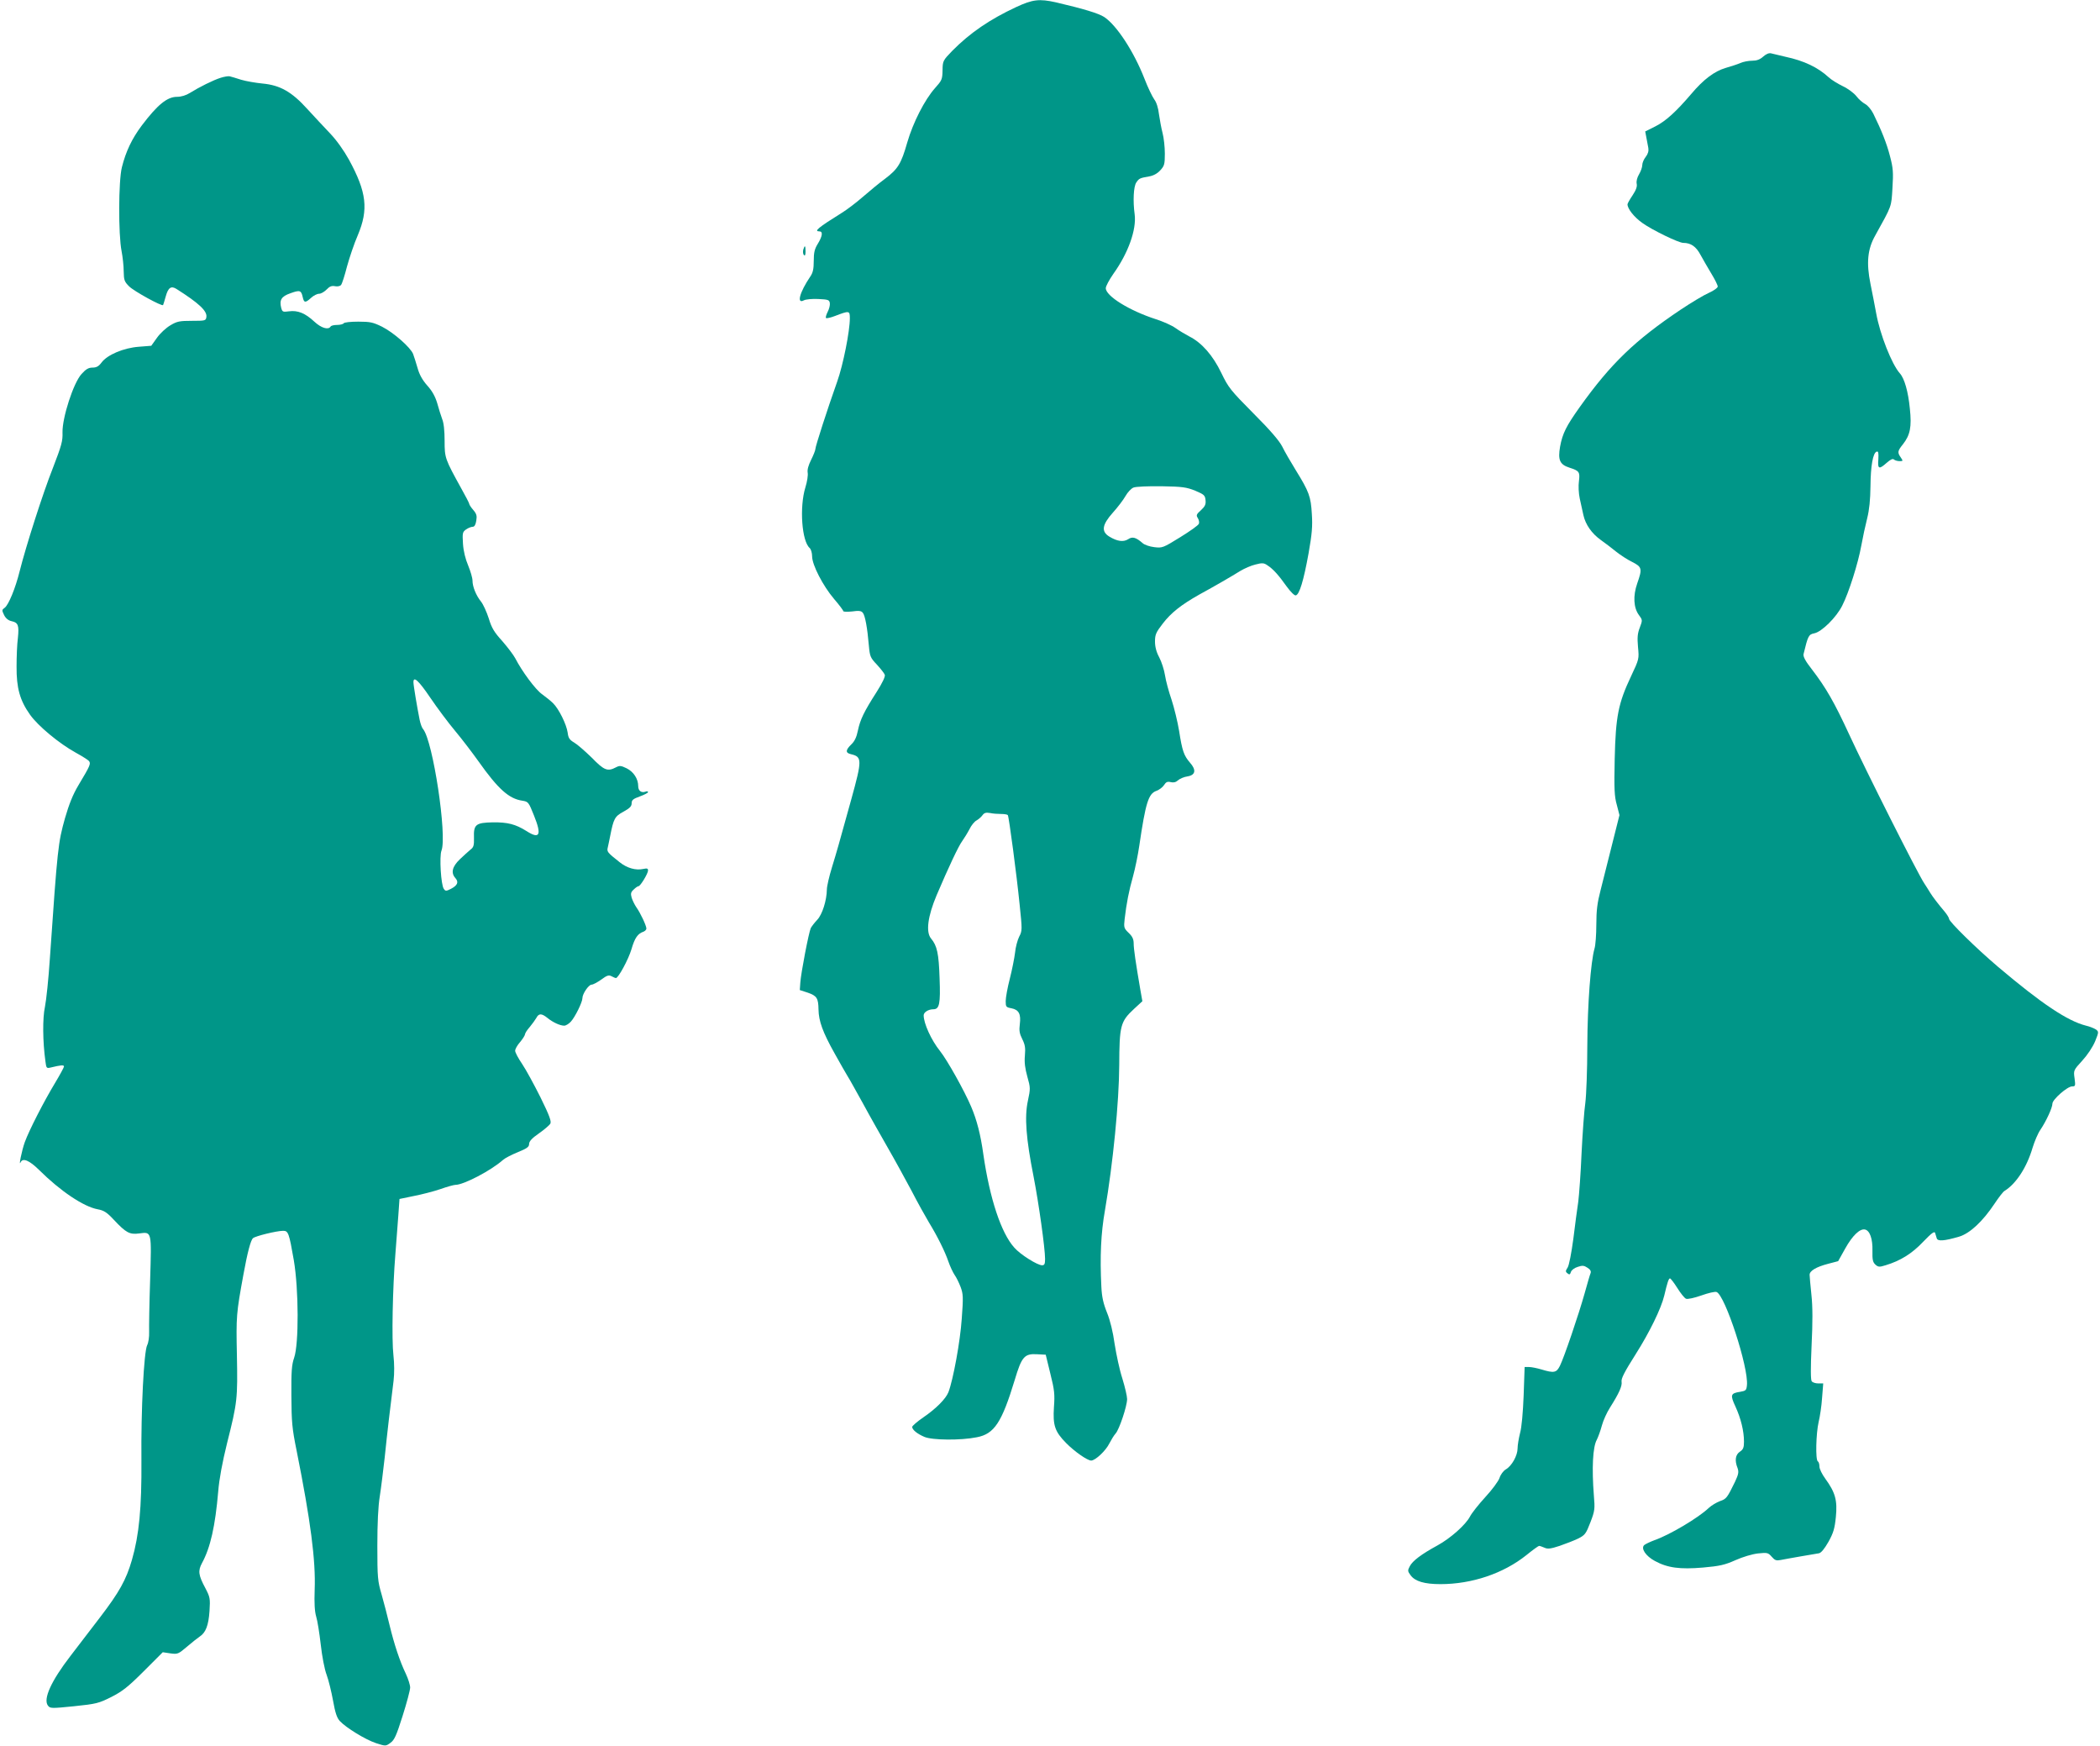 <?xml version="1.0" standalone="no"?>
<!DOCTYPE svg PUBLIC "-//W3C//DTD SVG 20010904//EN"
 "http://www.w3.org/TR/2001/REC-SVG-20010904/DTD/svg10.dtd">
<svg version="1.0" xmlns="http://www.w3.org/2000/svg"
 width="1280pt" height="1064pt" viewBox="0 0 1280 1064"
 preserveAspectRatio="xMidYMid meet">
<g transform="translate(0,1064) scale(0.1,-0.1)"
fill="#009688" stroke="none">
<path d="M6194 10597 c-161 -75 -281 -157 -389 -266 -58 -60 -59 -62 -60 -120
-1 -55 -4 -61 -46 -108 -63 -71 -134 -210 -169 -331 -37 -130 -57 -162 -135
-221 -34 -25 -95 -75 -135 -110 -40 -35 -98 -79 -129 -98 -146 -91 -172 -113
-136 -113 22 0 18 -29 -10 -75 -20 -32 -25 -54 -25 -105 0 -49 -5 -72 -21 -95
-65 -96 -85 -170 -39 -145 11 6 51 10 88 8 60 -3 67 -5 70 -25 2 -12 -4 -36
-13 -53 -9 -18 -14 -35 -10 -38 3 -3 27 2 53 12 89 34 92 34 92 -14 0 -78 -41
-284 -77 -385 -60 -169 -133 -395 -133 -411 0 -8 -12 -38 -26 -66 -17 -34 -24
-60 -21 -78 3 -15 -3 -55 -14 -90 -37 -120 -22 -330 27 -370 7 -7 14 -29 14
-50 0 -52 66 -180 134 -260 31 -36 56 -69 56 -74 0 -4 24 -5 53 -2 42 6 57 4
66 -8 14 -16 28 -93 37 -201 6 -65 9 -73 49 -115 23 -25 45 -53 48 -62 4 -10
-15 -50 -50 -105 -77 -120 -100 -168 -114 -235 -8 -40 -20 -65 -40 -84 -36
-35 -37 -52 -1 -60 67 -16 67 -35 1 -274 -82 -296 -86 -310 -118 -415 -17 -55
-31 -116 -31 -135 -1 -67 -28 -152 -58 -184 -16 -17 -34 -40 -40 -51 -12 -25
-60 -273 -64 -334 l-3 -44 49 -16 c55 -19 64 -34 65 -102 1 -71 26 -139 97
-266 36 -65 73 -129 81 -142 9 -13 50 -88 93 -165 42 -78 111 -199 152 -271
41 -71 105 -188 143 -259 37 -72 85 -158 106 -193 52 -85 98 -177 120 -241 10
-29 27 -65 37 -80 11 -15 27 -48 37 -74 16 -43 17 -62 7 -195 -9 -135 -52
-370 -81 -446 -16 -41 -76 -101 -152 -153 -38 -26 -69 -53 -69 -59 0 -17 30
-42 75 -61 47 -20 221 -22 319 -2 106 20 152 89 231 349 42 141 59 161 134
157 l55 -3 28 -115 c25 -100 28 -126 22 -205 -7 -110 5 -148 74 -218 51 -52
130 -107 153 -107 25 0 89 60 110 103 12 23 29 51 39 62 22 24 70 167 70 210
0 17 -13 73 -29 125 -17 52 -37 147 -47 210 -10 73 -27 143 -46 190 -23 57
-32 96 -35 160 -9 183 -3 324 22 465 49 284 86 661 87 884 1 241 7 266 90 343
l51 47 -12 68 c-29 169 -41 251 -41 284 0 26 -8 43 -30 64 -29 28 -31 33 -25
85 11 95 26 172 51 260 13 47 30 130 38 185 39 265 56 319 105 336 16 6 37 21
46 35 12 19 21 23 41 18 17 -4 31 -1 44 11 11 10 37 21 58 24 49 8 55 39 15
84 -37 43 -47 71 -66 193 -9 55 -30 141 -46 190 -17 49 -35 116 -40 149 -5 33
-21 82 -35 109 -18 33 -26 65 -26 97 0 42 6 56 48 110 50 65 112 114 222 176
92 50 197 111 250 144 25 15 66 33 92 39 41 11 52 10 72 -4 35 -22 70 -61 118
-129 24 -33 48 -57 56 -55 22 4 48 90 78 256 21 119 25 165 20 240 -6 106 -17
136 -98 267 -31 50 -68 114 -82 143 -19 37 -73 100 -177 204 -140 141 -152
157 -195 246 -51 106 -119 184 -195 222 -24 13 -62 35 -84 51 -22 16 -76 40
-120 54 -161 52 -305 141 -305 189 0 12 21 51 46 87 91 127 142 270 130 363
-11 80 -7 169 10 194 17 25 21 27 78 37 25 4 50 17 68 37 25 27 28 37 28 102
0 39 -6 96 -14 126 -8 30 -17 82 -22 115 -4 37 -15 72 -29 90 -12 17 -39 73
-59 125 -65 166 -169 325 -245 376 -35 23 -129 51 -296 90 -100 22 -140 18
-241 -29z m1091 -2947 c54 -23 60 -28 63 -57 3 -26 -3 -39 -28 -62 -28 -25
-30 -31 -19 -48 7 -11 10 -27 6 -35 -3 -9 -54 -45 -114 -82 -105 -65 -109 -66
-158 -60 -27 3 -59 14 -70 24 -41 36 -63 42 -89 24 -29 -18 -66 -13 -114 16
-51 31 -45 72 21 146 29 32 64 78 77 101 13 23 35 47 49 52 14 6 91 9 171 8
128 -2 152 -6 205 -27z m-1183 -1970 c20 0 38 -3 41 -7 7 -12 54 -365 72 -546
16 -153 16 -159 -3 -195 -10 -20 -22 -64 -25 -97 -4 -33 -18 -104 -32 -159
-14 -54 -25 -115 -25 -136 0 -35 2 -38 35 -44 45 -9 59 -35 51 -97 -5 -39 -2
-57 15 -91 17 -34 20 -53 16 -100 -4 -42 1 -79 15 -129 19 -67 19 -73 3 -148
-21 -97 -11 -230 35 -461 31 -159 70 -436 70 -502 0 -30 -4 -38 -18 -38 -29 0
-134 66 -170 108 -80 89 -149 298 -188 566 -17 123 -40 211 -74 291 -40 95
-146 285 -190 340 -54 67 -100 169 -100 218 0 19 29 37 59 37 37 0 44 33 38
189 -5 151 -15 198 -52 242 -33 40 -20 136 34 264 72 169 133 299 156 330 12
17 32 49 44 72 11 23 31 48 44 54 12 7 28 21 36 32 10 14 21 17 45 13 17 -4
48 -6 68 -6z"/>
<path d="M10747 10295 c-20 -18 -40 -25 -67 -25 -22 0 -54 -6 -72 -14 -18 -8
-59 -21 -90 -30 -68 -20 -135 -70 -209 -158 -94 -110 -156 -166 -219 -198
l-62 -31 7 -37 c4 -20 9 -49 12 -64 3 -18 -2 -36 -16 -54 -12 -15 -21 -37 -21
-50 0 -13 -9 -38 -19 -55 -12 -20 -18 -42 -15 -58 4 -18 -4 -39 -25 -71 -17
-25 -31 -50 -31 -55 0 -27 40 -78 91 -114 60 -43 221 -121 249 -121 46 0 78
-22 105 -73 16 -29 46 -81 67 -116 21 -34 38 -69 38 -77 0 -8 -24 -25 -53 -38
-30 -13 -107 -59 -173 -103 -279 -187 -426 -329 -614 -592 -84 -118 -106 -162
-121 -243 -14 -81 -2 -109 58 -128 59 -19 64 -26 57 -82 -4 -28 -2 -74 5 -106
7 -31 17 -76 22 -100 13 -59 51 -113 107 -153 26 -18 67 -50 92 -70 25 -20 69
-49 98 -63 61 -31 63 -41 31 -132 -26 -75 -22 -147 10 -191 23 -31 23 -32 6
-77 -14 -36 -16 -61 -11 -118 7 -73 7 -74 -42 -178 -78 -165 -94 -244 -100
-504 -4 -184 -2 -229 13 -281 l16 -62 -45 -179 c-25 -99 -56 -223 -70 -278
-20 -77 -26 -123 -26 -210 0 -61 -5 -127 -11 -146 -23 -79 -43 -340 -44 -595
0 -143 -6 -298 -12 -345 -7 -47 -17 -185 -23 -307 -5 -122 -15 -255 -20 -295
-6 -40 -20 -142 -30 -226 -12 -89 -26 -162 -35 -176 -13 -20 -14 -25 -1 -35
12 -10 16 -8 21 8 3 11 21 25 41 31 29 10 39 9 60 -5 18 -11 23 -22 19 -33 -4
-9 -20 -64 -36 -122 -37 -132 -126 -393 -151 -443 -21 -42 -36 -45 -112 -22
-27 8 -61 15 -76 15 l-27 0 -6 -173 c-4 -103 -12 -195 -22 -230 -8 -32 -15
-74 -15 -93 0 -43 -35 -107 -72 -128 -15 -9 -32 -32 -38 -52 -7 -20 -46 -73
-87 -117 -41 -45 -83 -98 -93 -118 -26 -50 -118 -132 -198 -176 -99 -54 -152
-94 -169 -127 -14 -26 -13 -31 5 -55 27 -37 84 -54 182 -54 192 0 384 65 524
177 38 31 73 56 77 56 5 0 19 -5 33 -11 19 -9 37 -7 92 11 38 13 89 33 114 45
41 21 47 29 74 99 27 70 28 82 21 163 -13 167 -7 295 18 340 9 18 23 57 31 87
8 30 30 79 50 110 55 87 74 130 70 156 -4 19 18 61 87 170 83 131 154 276 173
355 19 81 27 105 35 105 4 0 25 -27 45 -59 20 -32 44 -62 53 -65 9 -4 51 5 93
20 42 15 84 25 93 21 52 -20 196 -461 185 -568 -3 -31 -7 -34 -41 -40 -59 -9
-62 -19 -29 -90 33 -72 52 -149 52 -214 0 -36 -5 -48 -25 -61 -27 -18 -33 -53
-14 -100 8 -24 6 -37 -16 -84 -47 -96 -52 -104 -91 -117 -21 -8 -52 -26 -69
-42 -63 -60 -238 -164 -330 -196 -27 -10 -56 -24 -63 -30 -22 -20 9 -67 65
-97 77 -42 153 -52 293 -40 102 9 133 16 198 45 45 20 102 37 137 41 57 6 62
5 84 -20 19 -22 28 -25 54 -20 18 4 73 13 122 22 50 8 100 17 112 19 14 3 34
28 58 70 30 54 38 81 45 151 10 101 -3 149 -64 233 -20 27 -36 60 -36 74 0 14
-4 29 -10 32 -15 9 -11 171 5 240 8 33 18 99 21 147 l7 88 -30 0 c-17 0 -35 6
-40 13 -7 8 -7 83 -1 217 7 143 7 237 -1 310 -6 58 -11 113 -11 122 0 24 40
48 113 67 l61 16 43 77 c44 79 89 122 120 116 30 -6 48 -57 46 -130 -1 -54 2
-69 18 -84 17 -15 24 -16 62 -4 90 27 161 71 229 143 52 54 69 66 73 54 3 -10
7 -24 10 -33 6 -19 46 -16 135 10 66 19 145 93 217 201 26 39 53 74 61 78 71
44 136 144 171 263 12 39 33 89 48 110 35 52 73 134 73 159 0 25 91 105 120
105 20 0 21 3 15 49 -7 49 -6 50 47 108 32 35 63 82 78 117 23 57 23 59 5 73
-11 7 -38 18 -60 23 -114 29 -271 134 -537 359 -133 113 -298 275 -298 292 0
6 -12 26 -27 44 -36 42 -75 93 -88 115 -5 9 -22 35 -36 57 -38 55 -359 693
-458 908 -90 195 -141 284 -227 396 -40 51 -54 78 -51 93 27 112 31 120 66
127 45 9 135 98 170 169 40 78 97 259 116 365 9 50 25 124 36 167 13 52 19
113 20 195 1 124 15 204 38 211 10 3 12 -7 10 -47 -5 -60 4 -63 51 -21 23 20
37 27 44 20 5 -5 21 -10 34 -10 22 0 22 1 8 22 -22 31 -20 40 13 81 44 56 54
106 42 217 -10 104 -33 184 -61 215 -49 55 -121 237 -144 365 -9 47 -24 128
-35 180 -26 128 -18 212 29 295 103 186 98 172 105 290 6 95 4 121 -15 193
-20 78 -51 156 -102 260 -12 24 -34 50 -49 58 -15 8 -40 29 -54 48 -15 19 -51
46 -83 61 -31 15 -70 39 -87 55 -64 59 -149 100 -262 124 -38 9 -77 18 -88 21
-13 3 -30 -4 -48 -20z"/>
<path d="M1345 10166 c-45 -14 -131 -57 -187 -92 -24 -15 -53 -24 -79 -24 -60
0 -119 -48 -215 -175 -60 -80 -97 -158 -121 -254 -21 -82 -22 -410 -2 -511 7
-36 13 -92 13 -124 1 -53 4 -62 33 -91 30 -30 200 -123 207 -114 1 2 9 26 16
52 15 55 33 67 66 46 136 -86 187 -134 182 -170 -3 -23 -6 -24 -88 -24 -75 0
-91 -3 -131 -27 -26 -15 -63 -49 -82 -76 l-35 -49 -76 -6 c-93 -7 -192 -49
-227 -96 -17 -23 -31 -31 -55 -31 -24 0 -40 -9 -67 -39 -50 -55 -118 -267
-116 -356 2 -52 -6 -80 -58 -215 -63 -159 -165 -479 -203 -630 -26 -105 -68
-207 -92 -224 -17 -12 -17 -15 -3 -44 10 -20 26 -33 45 -37 41 -9 47 -25 39
-103 -5 -37 -8 -115 -8 -173 -1 -131 20 -207 82 -294 49 -69 178 -176 278
-231 38 -21 75 -44 81 -51 13 -16 8 -28 -64 -148 -34 -57 -57 -115 -82 -201
-42 -151 -45 -175 -92 -854 -8 -123 -22 -256 -30 -295 -15 -68 -14 -212 3
-333 5 -41 7 -43 32 -37 62 15 81 17 81 6 0 -5 -25 -51 -55 -101 -67 -111
-157 -286 -184 -360 -18 -50 -39 -153 -25 -122 13 28 53 11 111 -46 131 -130
272 -225 359 -241 38 -7 56 -19 98 -64 74 -79 96 -91 155 -83 77 10 75 16 66
-287 -5 -144 -7 -285 -6 -314 1 -29 -4 -65 -12 -80 -20 -40 -38 -395 -35 -703
2 -287 -14 -454 -58 -606 -35 -121 -77 -196 -194 -349 -54 -71 -136 -177 -180
-235 -118 -153 -168 -263 -138 -303 14 -18 20 -18 160 -4 135 14 150 18 226
56 67 34 102 61 198 157 l116 116 47 -7 c44 -6 48 -4 101 41 30 26 65 53 78
62 36 24 53 67 59 155 5 77 3 85 -25 139 -43 80 -46 106 -21 153 52 95 81 227
99 436 6 76 25 177 54 295 63 249 65 272 60 535 -5 239 -4 254 40 494 24 132
44 208 58 220 14 13 145 45 184 45 31 0 36 -13 65 -180 30 -178 31 -509 2
-593 -15 -43 -18 -83 -17 -232 1 -159 4 -198 32 -335 85 -425 117 -669 110
-847 -3 -82 0 -132 9 -163 8 -25 20 -102 28 -171 8 -72 23 -151 36 -185 12
-32 29 -103 39 -157 13 -73 23 -104 41 -124 38 -41 157 -114 221 -135 59 -19
59 -19 88 2 24 17 36 44 74 164 25 79 46 157 46 173 0 15 -12 53 -26 83 -38
79 -71 180 -99 295 -13 55 -35 140 -49 189 -24 82 -26 102 -26 297 0 137 5
241 15 302 8 51 21 158 30 237 14 138 34 309 54 467 5 44 5 103 -1 155 -11 92
-5 409 12 617 6 75 14 181 18 236 l7 99 87 18 c47 9 121 28 162 42 42 15 83
26 92 26 50 0 217 87 290 152 12 11 53 32 90 47 56 23 69 32 69 50 0 16 17 35
59 64 33 23 64 50 70 59 8 14 -3 46 -59 160 -39 78 -89 170 -112 204 -24 35
-43 71 -43 81 0 11 13 34 30 53 16 19 29 40 30 47 0 7 13 27 29 45 15 18 33
43 40 55 15 29 32 29 68 0 33 -27 77 -47 102 -47 10 0 28 11 40 24 26 28 71
119 71 144 0 26 38 82 56 82 9 0 35 14 59 31 35 26 46 29 63 20 11 -6 23 -11
26 -11 15 0 77 115 95 176 20 69 38 95 74 107 9 4 17 12 17 19 -1 19 -36 94
-61 129 -11 16 -24 43 -29 59 -7 25 -5 34 13 50 11 11 24 20 29 20 11 0 58 77
58 96 0 12 -6 14 -29 9 -46 -10 -99 5 -144 41 -77 61 -79 64 -72 92 3 15 10
45 14 67 21 107 28 120 81 149 39 21 50 33 50 51 0 20 9 27 50 42 28 10 50 22
50 26 0 5 -7 7 -15 3 -26 -9 -45 5 -45 34 0 44 -28 87 -70 108 -35 17 -43 18
-66 6 -51 -27 -72 -18 -147 59 -40 39 -88 81 -107 92 -29 17 -36 28 -40 61 -7
50 -54 145 -89 179 -14 14 -44 38 -66 54 -40 27 -124 141 -164 219 -11 21 -47
68 -79 105 -49 54 -65 79 -83 139 -13 40 -34 86 -47 102 -30 37 -52 91 -52
128 0 16 -12 57 -26 91 -17 40 -29 88 -32 133 -4 66 -3 72 19 88 13 9 31 16
40 16 11 0 18 12 22 37 5 29 2 42 -18 65 -14 16 -25 33 -25 38 0 4 -21 45 -47
91 -101 183 -103 188 -103 293 0 60 -5 110 -15 133 -8 21 -21 64 -30 96 -12
40 -30 74 -61 108 -30 34 -48 67 -59 107 -9 31 -21 69 -27 85 -16 40 -118 130
-189 166 -55 27 -72 31 -145 31 -46 0 -86 -4 -89 -10 -3 -5 -21 -10 -40 -10
-19 0 -37 -4 -40 -10 -14 -22 -57 -9 -99 30 -56 52 -101 70 -154 63 -38 -5
-41 -4 -48 21 -12 48 1 70 56 89 58 21 66 18 75 -23 8 -36 16 -37 51 -5 15 14
37 25 49 25 12 0 32 12 46 26 18 19 31 24 51 20 15 -3 31 0 37 8 6 7 22 57 36
112 15 54 44 141 66 191 66 157 54 262 -54 460 -31 56 -75 118 -115 160 -36
37 -98 105 -139 149 -95 105 -166 145 -273 155 -41 4 -100 14 -130 23 -30 10
-62 19 -70 21 -8 2 -33 -2 -55 -9z m1278 -3778 c42 -62 110 -153 152 -203 41
-49 105 -133 142 -185 119 -168 185 -227 266 -239 37 -6 39 -8 72 -91 48 -119
35 -146 -46 -94 -67 42 -115 54 -205 53 -104 -2 -118 -13 -115 -94 1 -46 -2
-58 -21 -72 -12 -10 -42 -37 -65 -59 -47 -45 -56 -83 -27 -115 21 -24 13 -44
-27 -65 -30 -15 -34 -15 -44 0 -17 23 -28 197 -14 233 35 91 -52 667 -112 740
-7 7 -16 32 -21 56 -15 74 -38 211 -38 230 0 39 31 11 103 -95z"/>
<path d="M4896 9118 c-3 -13 -1 -27 4 -32 7 -7 10 1 10 22 0 37 -5 41 -14 10z"/>
</g>
</svg>
